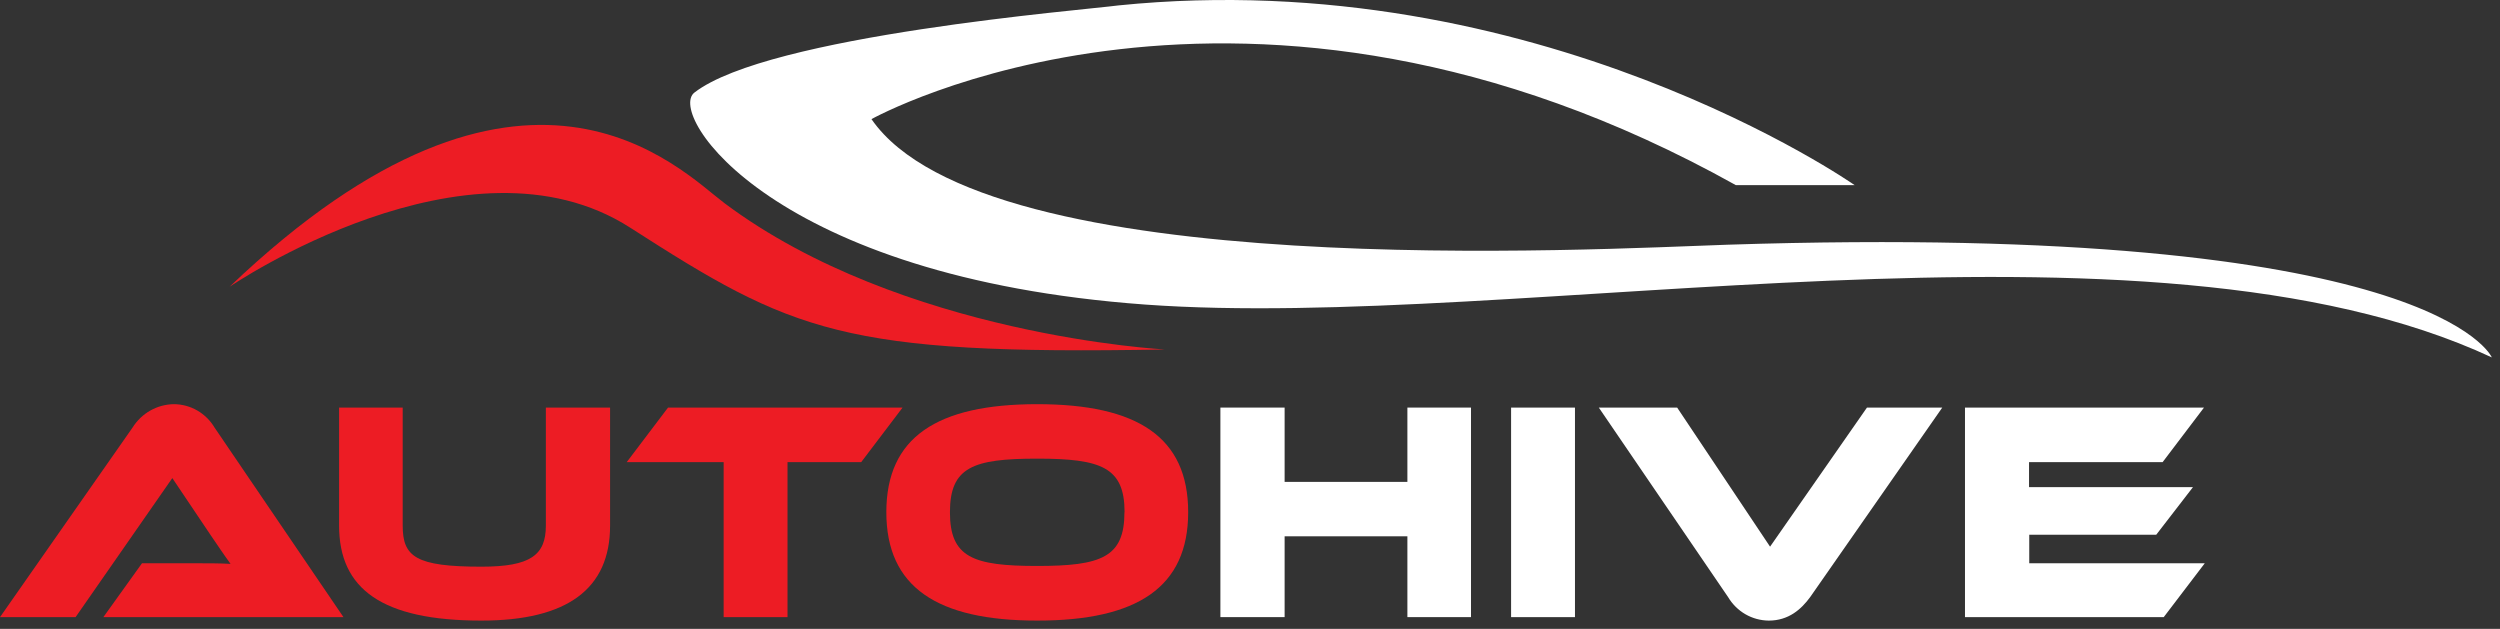 <svg xmlns="http://www.w3.org/2000/svg" width="163" height="41" viewBox="0 0 163 41" fill="none"><rect x="0" y="0" width="163" height="41" fill="#333333" stroke="none"/><path d="M6.739 40.237L9.258 36.725H12.639C13.441 36.725 14.388 36.725 15.032 36.765C14.672 36.276 14.107 35.439 13.664 34.785L11.235 31.171L4.928 40.237H0L8.639 27.883C8.928 27.42 9.325 27.037 9.796 26.77C10.267 26.503 10.796 26.359 11.335 26.352C11.87 26.354 12.396 26.496 12.861 26.764C13.326 27.032 13.716 27.417 13.992 27.883L22.394 40.237H6.739Z" fill="#ED1C24"></path><path d="M39.777 34.273C39.777 38.4 36.98 40.463 31.386 40.463C24.906 40.463 22.109 38.399 22.109 34.273V26.575H26.256V34.273C26.256 36.298 27.099 36.948 31.386 36.948C34.586 36.948 35.59 36.195 35.59 34.273V26.575H39.777V34.273Z" fill="#ED1C24"></path><path d="M58.847 26.574L56.151 30.13H51.346V40.236H47.181V30.13H40.863L43.556 26.574H58.847Z" fill="#ED1C24"></path><path d="M77.469 33.396C77.469 38.278 74.168 40.463 67.627 40.463C61.086 40.463 57.789 38.271 57.789 33.396C57.789 28.522 61.068 26.352 67.627 26.352C74.186 26.352 77.469 28.515 77.469 33.396ZM73.322 33.396C73.322 30.473 71.813 29.903 67.627 29.903C63.441 29.903 61.936 30.455 61.936 33.396C61.936 36.338 63.43 36.901 67.62 36.901C71.81 36.901 73.314 36.338 73.314 33.396H73.322Z" fill="#ED1C24"></path><path d="M95.909 40.236H91.762V34.967H83.757V40.236H79.57V26.574H83.757V31.419H91.762V26.574H95.909V40.236Z" fill="white"></path><path d="M102.688 40.237H98.523V26.575H102.688V40.237Z" fill="white"></path><path d="M109.35 26.574L115.408 35.643L121.726 26.574H126.636L118.022 38.932C117.439 39.728 116.614 40.463 115.326 40.463C114.791 40.459 114.267 40.317 113.802 40.049C113.338 39.781 112.949 39.396 112.673 38.932L104.242 26.574H109.35Z" fill="white"></path><path d="M143.751 36.725L141.076 40.236H128.117V26.574H143.7L141.004 30.13H132.293V31.763H142.98L140.586 34.865H132.307V36.725H143.751Z" fill="white"></path><path d="M14.965 18.7C14.965 18.7 30.534 8.063 41.091 14.845C51.649 21.627 54.91 23.172 75.951 22.785C75.951 22.785 58.787 21.886 47.243 13.252C44.353 11.089 34.23 0.302 14.965 18.7Z" fill="#ED1C24"></path><path d="M113.177 12.071H120.923C120.923 12.071 100.254 -2.421 72.921 0.353C70.643 0.66 50.103 2.304 45.276 6.035C43.454 7.445 50.366 18.093 74.671 19.858C98.976 21.622 139.908 12.798 162.467 23.303C162.467 23.303 158.745 14.461 112.644 15.955C104.181 16.229 64.257 18.546 56.82 7.767C56.82 7.767 81.125 -5.815 113.177 12.071Z" fill="white"></path></svg>